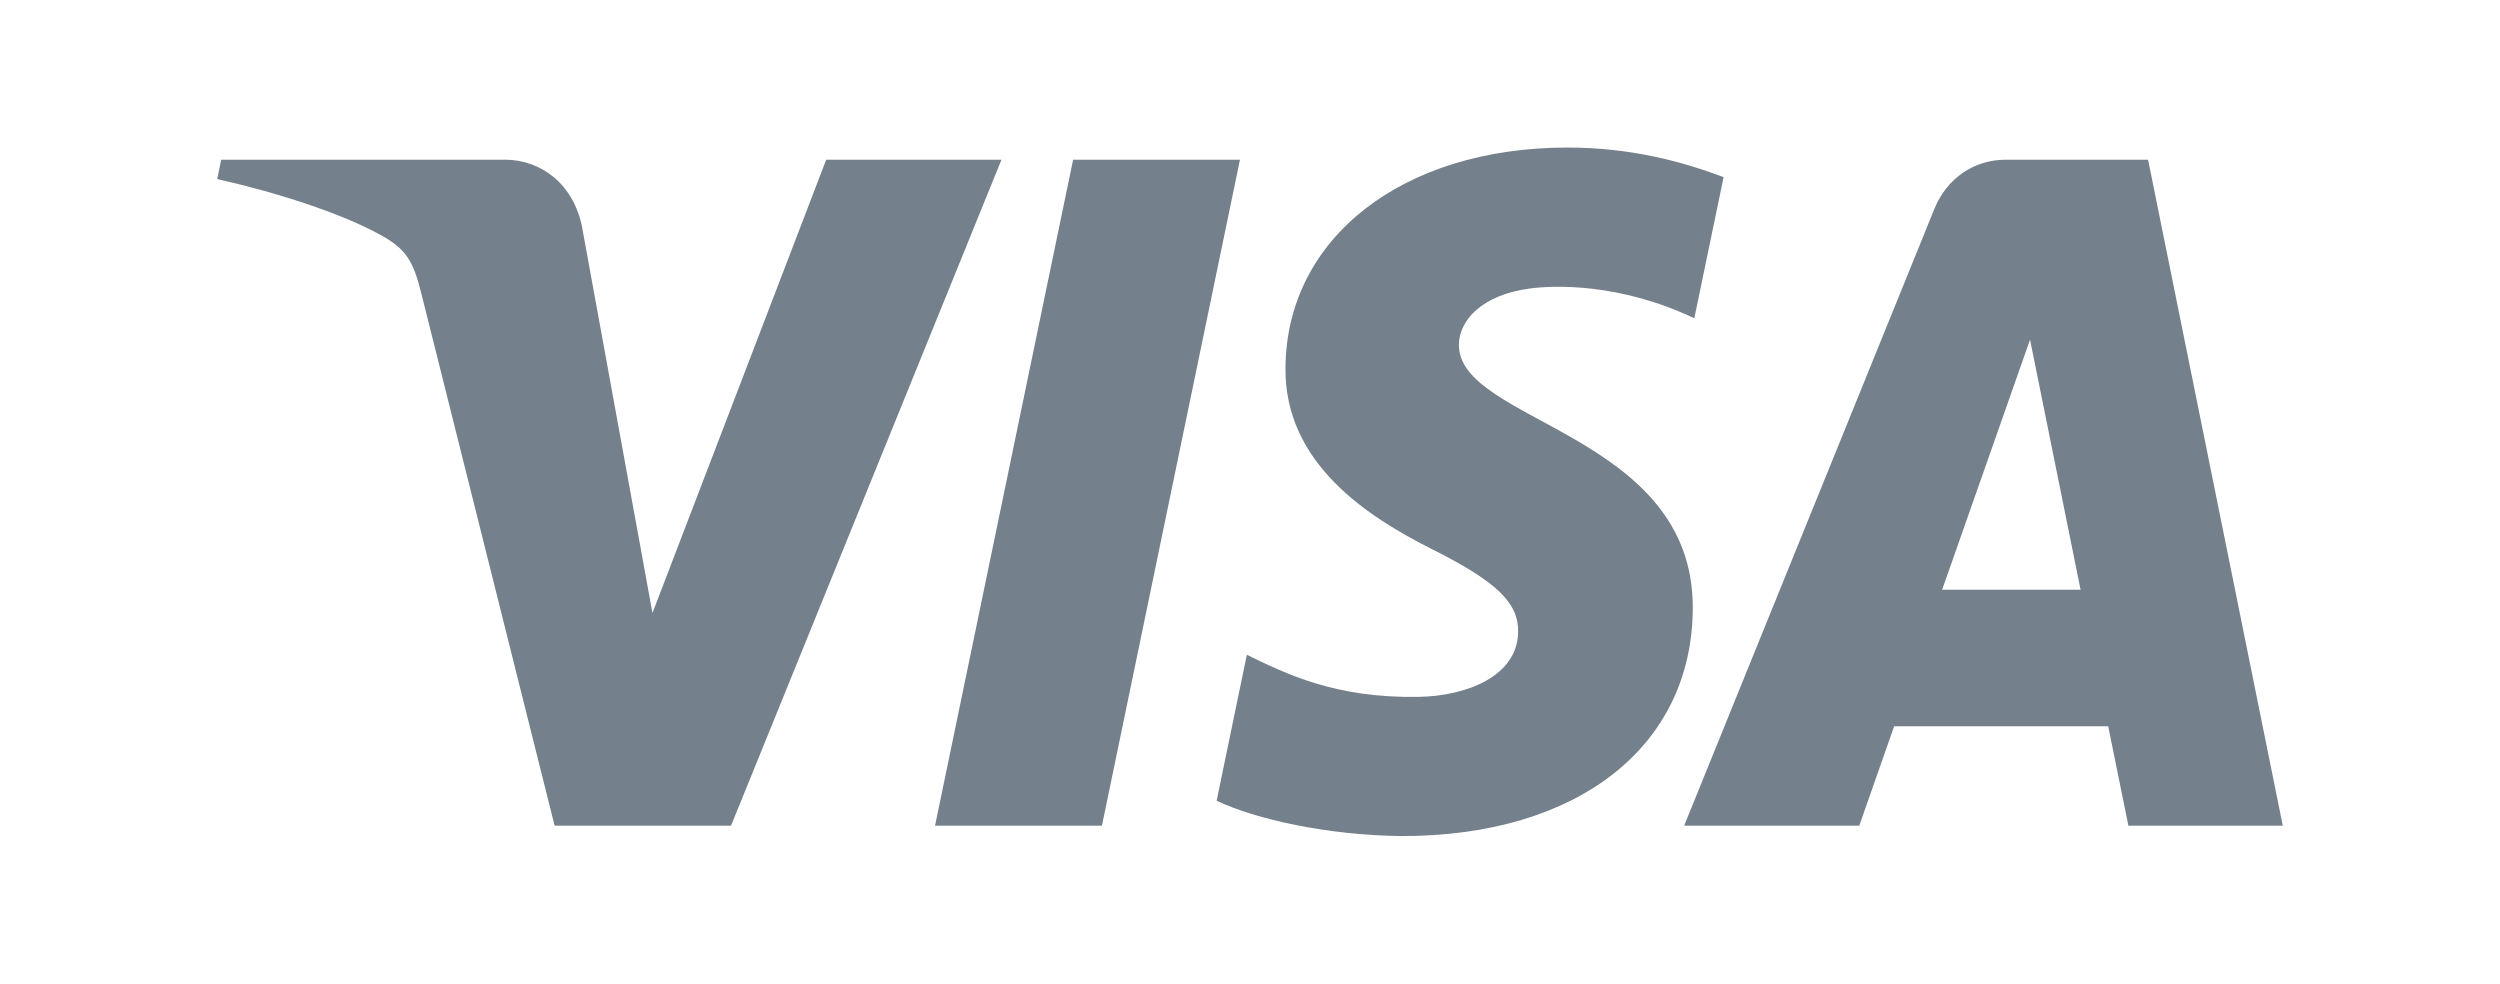 <svg width="61" height="24" viewBox="0 0 61 24" fill="none" xmlns="http://www.w3.org/2000/svg">
  <path fill-rule="evenodd" clip-rule="evenodd" d="M31.366 8.971C31.337 11.311 33.386 12.617 34.93 13.394C36.516 14.19 37.049 14.701 37.043 15.414C37.031 16.504 35.777 16.985 34.605 17.004C32.558 17.037 31.369 16.434 30.423 15.977L29.686 19.538C30.635 19.989 32.392 20.383 34.214 20.4C38.491 20.4 41.289 18.221 41.304 14.842C41.321 10.554 35.558 10.316 35.597 8.399C35.611 7.818 36.148 7.198 37.326 7.04C37.908 6.96 39.517 6.899 41.341 7.766L42.056 4.322C41.076 3.953 39.815 3.6 38.246 3.6C34.22 3.6 31.389 5.809 31.366 8.971ZM48.935 3.897C48.154 3.897 47.496 4.367 47.202 5.089L41.093 20.147H45.366L46.217 17.721H51.44L51.933 20.147H55.7L52.413 3.897H48.935ZM49.533 8.287L50.766 14.389H47.388L49.533 8.287ZM26.184 3.897L22.815 20.147H26.887L30.255 3.897H26.184ZM20.159 3.897L15.92 14.957L14.205 5.553C14.004 4.503 13.209 3.897 12.327 3.897H5.397L5.3 4.369C6.723 4.687 8.339 5.201 9.318 5.751C9.917 6.087 10.089 6.381 10.285 7.179L13.533 20.147H17.837L24.436 3.897H20.159Z" fill="#74808B"/>
</svg>
